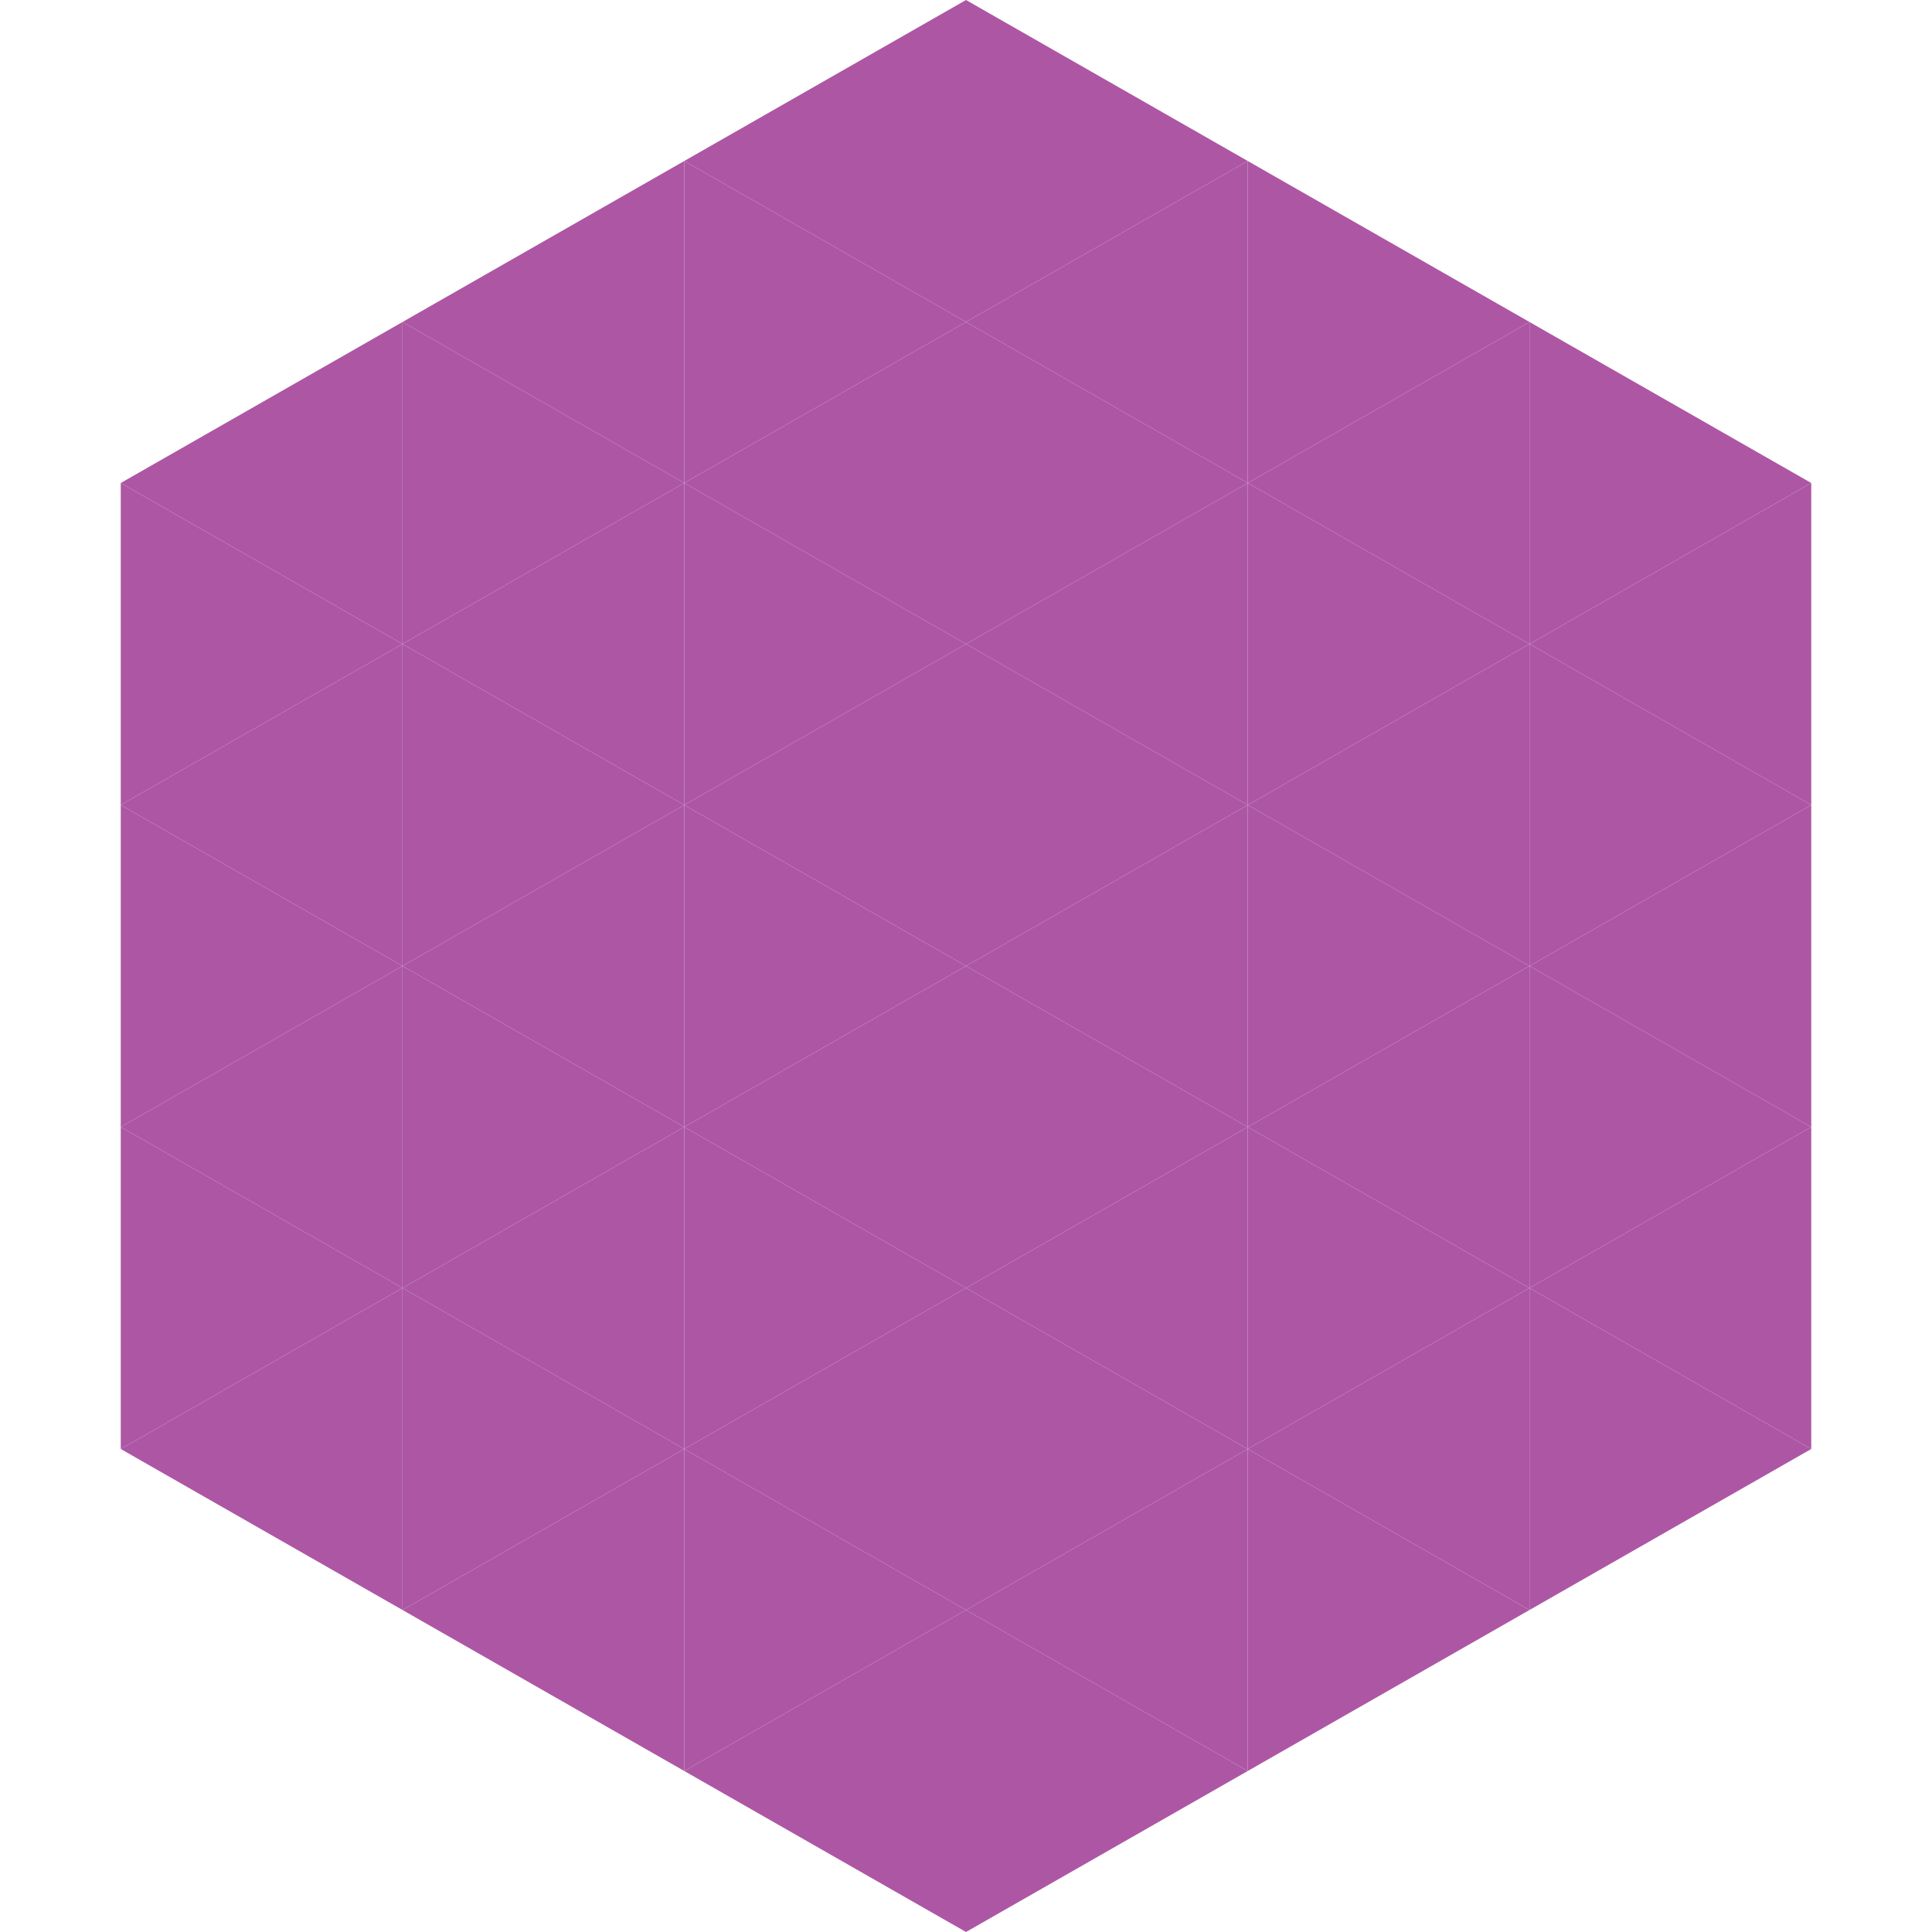 <?xml version="1.0"?>
<!-- Generated by SVGo -->
<svg width="240" height="240"
     xmlns="http://www.w3.org/2000/svg"
     xmlns:xlink="http://www.w3.org/1999/xlink">
<polygon points="50,40 15,60 50,80" style="fill:rgb(173,87,164)" />
<polygon points="190,40 225,60 190,80" style="fill:rgb(173,87,164)" />
<polygon points="15,60 50,80 15,100" style="fill:rgb(173,87,164)" />
<polygon points="225,60 190,80 225,100" style="fill:rgb(173,87,164)" />
<polygon points="50,80 15,100 50,120" style="fill:rgb(173,87,164)" />
<polygon points="190,80 225,100 190,120" style="fill:rgb(173,87,164)" />
<polygon points="15,100 50,120 15,140" style="fill:rgb(173,87,164)" />
<polygon points="225,100 190,120 225,140" style="fill:rgb(173,87,164)" />
<polygon points="50,120 15,140 50,160" style="fill:rgb(173,87,164)" />
<polygon points="190,120 225,140 190,160" style="fill:rgb(173,87,164)" />
<polygon points="15,140 50,160 15,180" style="fill:rgb(173,87,164)" />
<polygon points="225,140 190,160 225,180" style="fill:rgb(173,87,164)" />
<polygon points="50,160 15,180 50,200" style="fill:rgb(173,87,164)" />
<polygon points="190,160 225,180 190,200" style="fill:rgb(173,87,164)" />
<polygon points="15,180 50,200 15,220" style="fill:rgb(255,255,255); fill-opacity:0" />
<polygon points="225,180 190,200 225,220" style="fill:rgb(255,255,255); fill-opacity:0" />
<polygon points="50,0 85,20 50,40" style="fill:rgb(255,255,255); fill-opacity:0" />
<polygon points="190,0 155,20 190,40" style="fill:rgb(255,255,255); fill-opacity:0" />
<polygon points="85,20 50,40 85,60" style="fill:rgb(173,87,164)" />
<polygon points="155,20 190,40 155,60" style="fill:rgb(173,87,164)" />
<polygon points="50,40 85,60 50,80" style="fill:rgb(173,87,164)" />
<polygon points="190,40 155,60 190,80" style="fill:rgb(173,87,164)" />
<polygon points="85,60 50,80 85,100" style="fill:rgb(173,87,164)" />
<polygon points="155,60 190,80 155,100" style="fill:rgb(173,87,164)" />
<polygon points="50,80 85,100 50,120" style="fill:rgb(173,87,164)" />
<polygon points="190,80 155,100 190,120" style="fill:rgb(173,87,164)" />
<polygon points="85,100 50,120 85,140" style="fill:rgb(173,87,164)" />
<polygon points="155,100 190,120 155,140" style="fill:rgb(173,87,164)" />
<polygon points="50,120 85,140 50,160" style="fill:rgb(173,87,164)" />
<polygon points="190,120 155,140 190,160" style="fill:rgb(173,87,164)" />
<polygon points="85,140 50,160 85,180" style="fill:rgb(173,87,164)" />
<polygon points="155,140 190,160 155,180" style="fill:rgb(173,87,164)" />
<polygon points="50,160 85,180 50,200" style="fill:rgb(173,87,164)" />
<polygon points="190,160 155,180 190,200" style="fill:rgb(173,87,164)" />
<polygon points="85,180 50,200 85,220" style="fill:rgb(173,87,164)" />
<polygon points="155,180 190,200 155,220" style="fill:rgb(173,87,164)" />
<polygon points="120,0 85,20 120,40" style="fill:rgb(173,87,164)" />
<polygon points="120,0 155,20 120,40" style="fill:rgb(173,87,164)" />
<polygon points="85,20 120,40 85,60" style="fill:rgb(173,87,164)" />
<polygon points="155,20 120,40 155,60" style="fill:rgb(173,87,164)" />
<polygon points="120,40 85,60 120,80" style="fill:rgb(173,87,164)" />
<polygon points="120,40 155,60 120,80" style="fill:rgb(173,87,164)" />
<polygon points="85,60 120,80 85,100" style="fill:rgb(173,87,164)" />
<polygon points="155,60 120,80 155,100" style="fill:rgb(173,87,164)" />
<polygon points="120,80 85,100 120,120" style="fill:rgb(173,87,164)" />
<polygon points="120,80 155,100 120,120" style="fill:rgb(173,87,164)" />
<polygon points="85,100 120,120 85,140" style="fill:rgb(173,87,164)" />
<polygon points="155,100 120,120 155,140" style="fill:rgb(173,87,164)" />
<polygon points="120,120 85,140 120,160" style="fill:rgb(173,87,164)" />
<polygon points="120,120 155,140 120,160" style="fill:rgb(173,87,164)" />
<polygon points="85,140 120,160 85,180" style="fill:rgb(173,87,164)" />
<polygon points="155,140 120,160 155,180" style="fill:rgb(173,87,164)" />
<polygon points="120,160 85,180 120,200" style="fill:rgb(173,87,164)" />
<polygon points="120,160 155,180 120,200" style="fill:rgb(173,87,164)" />
<polygon points="85,180 120,200 85,220" style="fill:rgb(173,87,164)" />
<polygon points="155,180 120,200 155,220" style="fill:rgb(173,87,164)" />
<polygon points="120,200 85,220 120,240" style="fill:rgb(173,87,164)" />
<polygon points="120,200 155,220 120,240" style="fill:rgb(173,87,164)" />
<polygon points="85,220 120,240 85,260" style="fill:rgb(255,255,255); fill-opacity:0" />
<polygon points="155,220 120,240 155,260" style="fill:rgb(255,255,255); fill-opacity:0" />
</svg>
